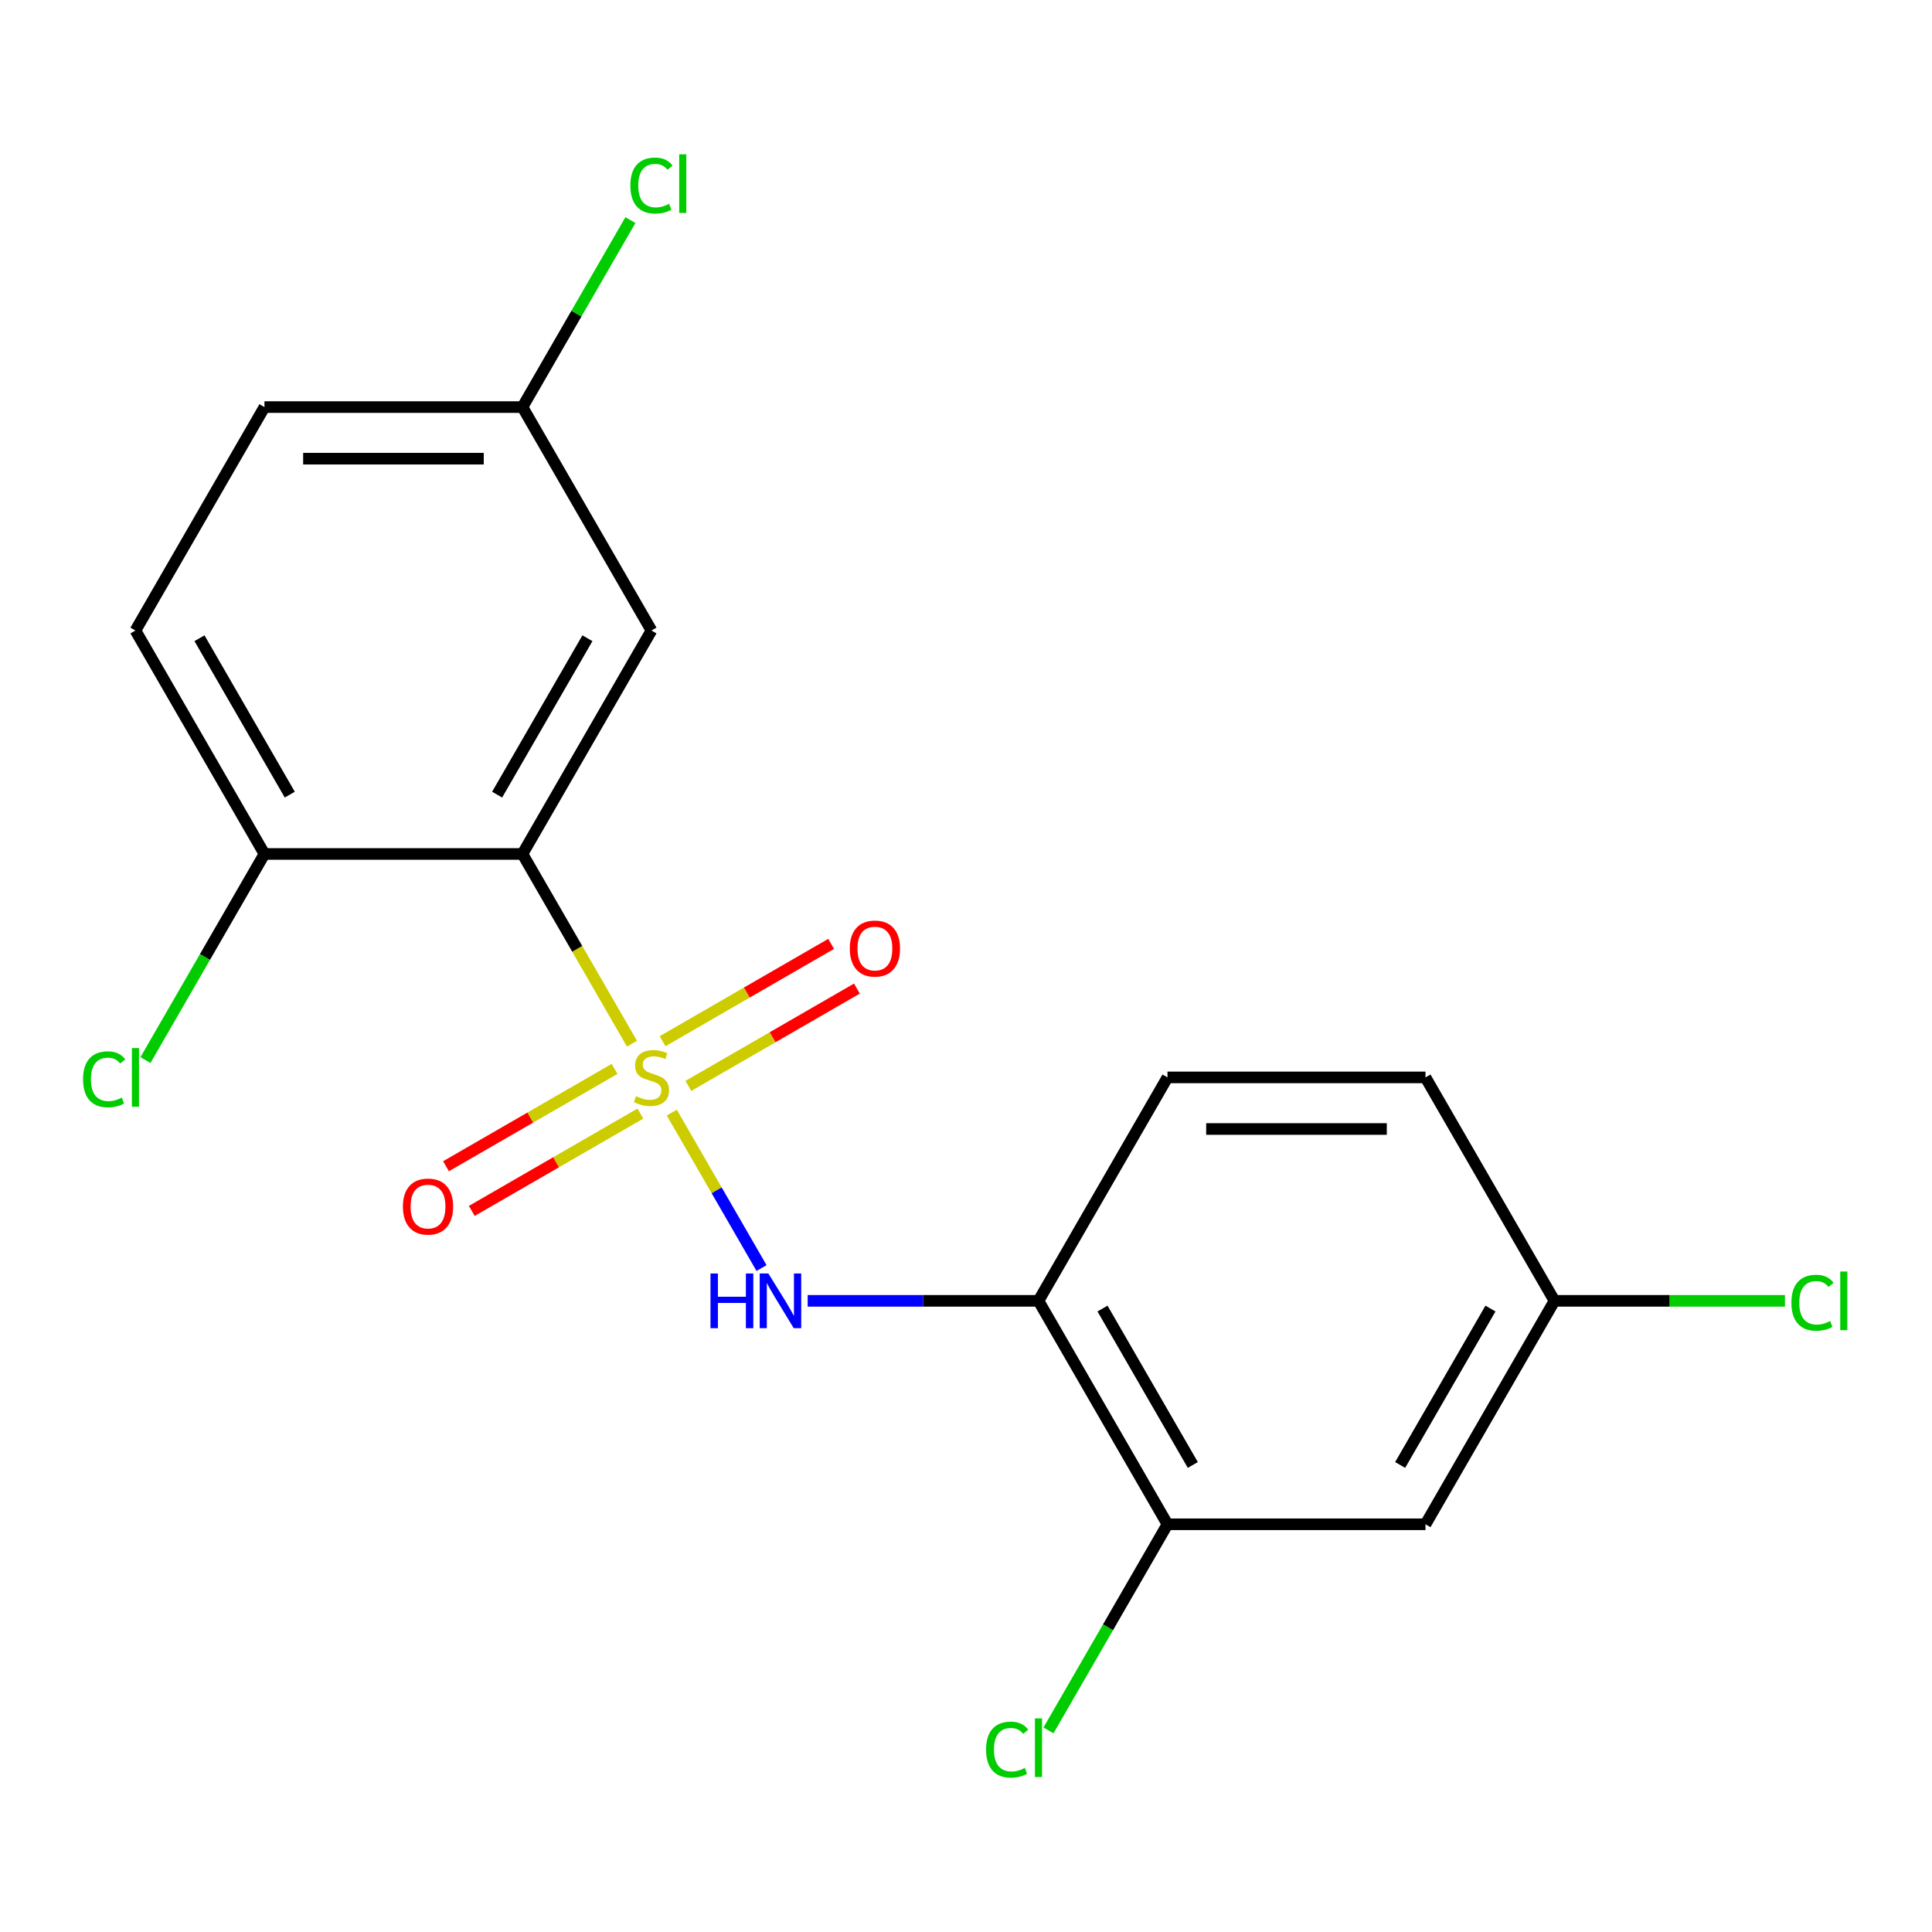 <?xml version='1.0' encoding='iso-8859-1'?>
<svg version='1.1' baseProfile='full'
              xmlns='http://www.w3.org/2000/svg'
                      xmlns:rdkit='http://www.rdkit.org/xml'
                      xmlns:xlink='http://www.w3.org/1999/xlink'
                  xml:space='preserve'
width='1000px' height='1000px' viewBox='0 0 1000 1000'>
<!-- END OF HEADER -->
<rect style='opacity:1.0;fill:#FFFFFF;stroke:none' width='1000' height='1000' x='0' y='0'> </rect>
<path class='bond-0' d='M 327.116,540.204 L 298.77,491.107' style='fill:none;fill-rule:evenodd;stroke:#CCCC00;stroke-width:6px;stroke-linecap:butt;stroke-linejoin:miter;stroke-opacity:1' />
<path class='bond-0' d='M 298.77,491.107 L 270.424,442.01' style='fill:none;fill-rule:evenodd;stroke:#000000;stroke-width:6px;stroke-linecap:butt;stroke-linejoin:miter;stroke-opacity:1' />
<path class='bond-1' d='M 347.715,575.882 L 370.942,616.112' style='fill:none;fill-rule:evenodd;stroke:#CCCC00;stroke-width:6px;stroke-linecap:butt;stroke-linejoin:miter;stroke-opacity:1' />
<path class='bond-1' d='M 370.942,616.112 L 394.169,656.343' style='fill:none;fill-rule:evenodd;stroke:#0000FF;stroke-width:6px;stroke-linecap:butt;stroke-linejoin:miter;stroke-opacity:1' />
<path class='bond-2' d='M 318.1,553.267 L 274.473,578.456' style='fill:none;fill-rule:evenodd;stroke:#CCCC00;stroke-width:6px;stroke-linecap:butt;stroke-linejoin:miter;stroke-opacity:1' />
<path class='bond-2' d='M 274.473,578.456 L 230.846,603.644' style='fill:none;fill-rule:evenodd;stroke:#FF0000;stroke-width:6px;stroke-linecap:butt;stroke-linejoin:miter;stroke-opacity:1' />
<path class='bond-2' d='M 331.455,576.398 L 287.828,601.586' style='fill:none;fill-rule:evenodd;stroke:#CCCC00;stroke-width:6px;stroke-linecap:butt;stroke-linejoin:miter;stroke-opacity:1' />
<path class='bond-2' d='M 287.828,601.586 L 244.2,626.774' style='fill:none;fill-rule:evenodd;stroke:#FF0000;stroke-width:6px;stroke-linecap:butt;stroke-linejoin:miter;stroke-opacity:1' />
<path class='bond-3' d='M 356.292,562.058 L 399.919,536.87' style='fill:none;fill-rule:evenodd;stroke:#CCCC00;stroke-width:6px;stroke-linecap:butt;stroke-linejoin:miter;stroke-opacity:1' />
<path class='bond-3' d='M 399.919,536.87 L 443.546,511.682' style='fill:none;fill-rule:evenodd;stroke:#FF0000;stroke-width:6px;stroke-linecap:butt;stroke-linejoin:miter;stroke-opacity:1' />
<path class='bond-3' d='M 342.938,538.928 L 386.565,513.74' style='fill:none;fill-rule:evenodd;stroke:#CCCC00;stroke-width:6px;stroke-linecap:butt;stroke-linejoin:miter;stroke-opacity:1' />
<path class='bond-3' d='M 386.565,513.74 L 430.192,488.551' style='fill:none;fill-rule:evenodd;stroke:#FF0000;stroke-width:6px;stroke-linecap:butt;stroke-linejoin:miter;stroke-opacity:1' />
<path class='bond-4' d='M 270.424,442.01 L 337.196,326.357' style='fill:none;fill-rule:evenodd;stroke:#000000;stroke-width:6px;stroke-linecap:butt;stroke-linejoin:miter;stroke-opacity:1' />
<path class='bond-4' d='M 257.309,411.307 L 304.05,330.35' style='fill:none;fill-rule:evenodd;stroke:#000000;stroke-width:6px;stroke-linecap:butt;stroke-linejoin:miter;stroke-opacity:1' />
<path class='bond-5' d='M 270.424,442.01 L 136.879,442.01' style='fill:none;fill-rule:evenodd;stroke:#000000;stroke-width:6px;stroke-linecap:butt;stroke-linejoin:miter;stroke-opacity:1' />
<path class='bond-6' d='M 418.047,673.316 L 477.78,673.316' style='fill:none;fill-rule:evenodd;stroke:#0000FF;stroke-width:6px;stroke-linecap:butt;stroke-linejoin:miter;stroke-opacity:1' />
<path class='bond-6' d='M 477.78,673.316 L 537.513,673.316' style='fill:none;fill-rule:evenodd;stroke:#000000;stroke-width:6px;stroke-linecap:butt;stroke-linejoin:miter;stroke-opacity:1' />
<path class='bond-7' d='M 537.513,673.316 L 604.285,788.969' style='fill:none;fill-rule:evenodd;stroke:#000000;stroke-width:6px;stroke-linecap:butt;stroke-linejoin:miter;stroke-opacity:1' />
<path class='bond-7' d='M 570.66,677.309 L 617.4,758.267' style='fill:none;fill-rule:evenodd;stroke:#000000;stroke-width:6px;stroke-linecap:butt;stroke-linejoin:miter;stroke-opacity:1' />
<path class='bond-8' d='M 537.513,673.316 L 604.285,557.663' style='fill:none;fill-rule:evenodd;stroke:#000000;stroke-width:6px;stroke-linecap:butt;stroke-linejoin:miter;stroke-opacity:1' />
<path class='bond-9' d='M 337.196,326.357 L 270.424,210.704' style='fill:none;fill-rule:evenodd;stroke:#000000;stroke-width:6px;stroke-linecap:butt;stroke-linejoin:miter;stroke-opacity:1' />
<path class='bond-10' d='M 604.285,788.969 L 737.83,788.969' style='fill:none;fill-rule:evenodd;stroke:#000000;stroke-width:6px;stroke-linecap:butt;stroke-linejoin:miter;stroke-opacity:1' />
<path class='bond-11' d='M 604.285,788.969 L 573.489,842.311' style='fill:none;fill-rule:evenodd;stroke:#000000;stroke-width:6px;stroke-linecap:butt;stroke-linejoin:miter;stroke-opacity:1' />
<path class='bond-11' d='M 573.489,842.311 L 542.692,895.652' style='fill:none;fill-rule:evenodd;stroke:#00CC00;stroke-width:6px;stroke-linecap:butt;stroke-linejoin:miter;stroke-opacity:1' />
<path class='bond-12' d='M 136.879,442.01 L 70.107,326.357' style='fill:none;fill-rule:evenodd;stroke:#000000;stroke-width:6px;stroke-linecap:butt;stroke-linejoin:miter;stroke-opacity:1' />
<path class='bond-12' d='M 149.994,411.307 L 103.253,330.35' style='fill:none;fill-rule:evenodd;stroke:#000000;stroke-width:6px;stroke-linecap:butt;stroke-linejoin:miter;stroke-opacity:1' />
<path class='bond-13' d='M 136.879,442.01 L 106.082,495.352' style='fill:none;fill-rule:evenodd;stroke:#000000;stroke-width:6px;stroke-linecap:butt;stroke-linejoin:miter;stroke-opacity:1' />
<path class='bond-13' d='M 106.082,495.352 L 75.285,548.693' style='fill:none;fill-rule:evenodd;stroke:#00CC00;stroke-width:6px;stroke-linecap:butt;stroke-linejoin:miter;stroke-opacity:1' />
<path class='bond-14' d='M 737.83,788.969 L 804.602,673.316' style='fill:none;fill-rule:evenodd;stroke:#000000;stroke-width:6px;stroke-linecap:butt;stroke-linejoin:miter;stroke-opacity:1' />
<path class='bond-14' d='M 724.715,758.267 L 771.456,677.309' style='fill:none;fill-rule:evenodd;stroke:#000000;stroke-width:6px;stroke-linecap:butt;stroke-linejoin:miter;stroke-opacity:1' />
<path class='bond-15' d='M 604.285,557.663 L 737.83,557.663' style='fill:none;fill-rule:evenodd;stroke:#000000;stroke-width:6px;stroke-linecap:butt;stroke-linejoin:miter;stroke-opacity:1' />
<path class='bond-15' d='M 624.317,584.372 L 717.798,584.372' style='fill:none;fill-rule:evenodd;stroke:#000000;stroke-width:6px;stroke-linecap:butt;stroke-linejoin:miter;stroke-opacity:1' />
<path class='bond-16' d='M 70.107,326.357 L 136.879,210.704' style='fill:none;fill-rule:evenodd;stroke:#000000;stroke-width:6px;stroke-linecap:butt;stroke-linejoin:miter;stroke-opacity:1' />
<path class='bond-17' d='M 270.424,210.704 L 298.36,162.317' style='fill:none;fill-rule:evenodd;stroke:#000000;stroke-width:6px;stroke-linecap:butt;stroke-linejoin:miter;stroke-opacity:1' />
<path class='bond-17' d='M 298.36,162.317 L 326.297,113.929' style='fill:none;fill-rule:evenodd;stroke:#00CC00;stroke-width:6px;stroke-linecap:butt;stroke-linejoin:miter;stroke-opacity:1' />
<path class='bond-18' d='M 270.424,210.704 L 136.879,210.704' style='fill:none;fill-rule:evenodd;stroke:#000000;stroke-width:6px;stroke-linecap:butt;stroke-linejoin:miter;stroke-opacity:1' />
<path class='bond-18' d='M 250.392,237.413 L 156.911,237.413' style='fill:none;fill-rule:evenodd;stroke:#000000;stroke-width:6px;stroke-linecap:butt;stroke-linejoin:miter;stroke-opacity:1' />
<path class='bond-19' d='M 804.602,673.316 L 737.83,557.663' style='fill:none;fill-rule:evenodd;stroke:#000000;stroke-width:6px;stroke-linecap:butt;stroke-linejoin:miter;stroke-opacity:1' />
<path class='bond-20' d='M 804.602,673.316 L 864.245,673.316' style='fill:none;fill-rule:evenodd;stroke:#000000;stroke-width:6px;stroke-linecap:butt;stroke-linejoin:miter;stroke-opacity:1' />
<path class='bond-20' d='M 864.245,673.316 L 923.888,673.316' style='fill:none;fill-rule:evenodd;stroke:#00CC00;stroke-width:6px;stroke-linecap:butt;stroke-linejoin:miter;stroke-opacity:1' />
<path  class='atom-0' d='M 329.196 567.383
Q 329.516 567.503, 330.836 568.063
Q 332.156 568.623, 333.596 568.983
Q 335.076 569.303, 336.516 569.303
Q 339.196 569.303, 340.756 568.023
Q 342.316 566.703, 342.316 564.423
Q 342.316 562.863, 341.516 561.903
Q 340.756 560.943, 339.556 560.423
Q 338.356 559.903, 336.356 559.303
Q 333.836 558.543, 332.316 557.823
Q 330.836 557.103, 329.756 555.583
Q 328.716 554.063, 328.716 551.503
Q 328.716 547.943, 331.116 545.743
Q 333.556 543.543, 338.356 543.543
Q 341.636 543.543, 345.356 545.103
L 344.436 548.183
Q 341.036 546.783, 338.476 546.783
Q 335.716 546.783, 334.196 547.943
Q 332.676 549.063, 332.716 551.023
Q 332.716 552.543, 333.476 553.463
Q 334.276 554.383, 335.396 554.903
Q 336.556 555.423, 338.476 556.023
Q 341.036 556.823, 342.556 557.623
Q 344.076 558.423, 345.156 560.063
Q 346.276 561.663, 346.276 564.423
Q 346.276 568.343, 343.636 570.463
Q 341.036 572.543, 336.676 572.543
Q 334.156 572.543, 332.236 571.983
Q 330.356 571.463, 328.116 570.543
L 329.196 567.383
' fill='#CCCC00'/>
<path  class='atom-2' d='M 367.748 659.156
L 371.588 659.156
L 371.588 671.196
L 386.068 671.196
L 386.068 659.156
L 389.908 659.156
L 389.908 687.476
L 386.068 687.476
L 386.068 674.396
L 371.588 674.396
L 371.588 687.476
L 367.748 687.476
L 367.748 659.156
' fill='#0000FF'/>
<path  class='atom-2' d='M 397.708 659.156
L 406.988 674.156
Q 407.908 675.636, 409.388 678.316
Q 410.868 680.996, 410.948 681.156
L 410.948 659.156
L 414.708 659.156
L 414.708 687.476
L 410.828 687.476
L 400.868 671.076
Q 399.708 669.156, 398.468 666.956
Q 397.268 664.756, 396.908 664.076
L 396.908 687.476
L 393.228 687.476
L 393.228 659.156
L 397.708 659.156
' fill='#0000FF'/>
<path  class='atom-6' d='M 208.543 624.515
Q 208.543 617.715, 211.903 613.915
Q 215.263 610.115, 221.543 610.115
Q 227.823 610.115, 231.183 613.915
Q 234.543 617.715, 234.543 624.515
Q 234.543 631.395, 231.143 635.315
Q 227.743 639.195, 221.543 639.195
Q 215.303 639.195, 211.903 635.315
Q 208.543 631.435, 208.543 624.515
M 221.543 635.995
Q 225.863 635.995, 228.183 633.115
Q 230.543 630.195, 230.543 624.515
Q 230.543 618.955, 228.183 616.155
Q 225.863 613.315, 221.543 613.315
Q 217.223 613.315, 214.863 616.115
Q 212.543 618.915, 212.543 624.515
Q 212.543 630.235, 214.863 633.115
Q 217.223 635.995, 221.543 635.995
' fill='#FF0000'/>
<path  class='atom-7' d='M 439.849 490.971
Q 439.849 484.171, 443.209 480.371
Q 446.569 476.571, 452.849 476.571
Q 459.129 476.571, 462.489 480.371
Q 465.849 484.171, 465.849 490.971
Q 465.849 497.851, 462.449 501.771
Q 459.049 505.651, 452.849 505.651
Q 446.609 505.651, 443.209 501.771
Q 439.849 497.891, 439.849 490.971
M 452.849 502.451
Q 457.169 502.451, 459.489 499.571
Q 461.849 496.651, 461.849 490.971
Q 461.849 485.411, 459.489 482.611
Q 457.169 479.771, 452.849 479.771
Q 448.529 479.771, 446.169 482.571
Q 443.849 485.371, 443.849 490.971
Q 443.849 496.691, 446.169 499.571
Q 448.529 502.451, 452.849 502.451
' fill='#FF0000'/>
<path  class='atom-14' d='M 510.393 905.602
Q 510.393 898.562, 513.673 894.882
Q 516.993 891.162, 523.273 891.162
Q 529.113 891.162, 532.233 895.282
L 529.593 897.442
Q 527.313 894.442, 523.273 894.442
Q 518.993 894.442, 516.713 897.322
Q 514.473 900.162, 514.473 905.602
Q 514.473 911.202, 516.793 914.082
Q 519.153 916.962, 523.713 916.962
Q 526.833 916.962, 530.473 915.082
L 531.593 918.082
Q 530.113 919.042, 527.873 919.602
Q 525.633 920.162, 523.153 920.162
Q 516.993 920.162, 513.673 916.402
Q 510.393 912.642, 510.393 905.602
' fill='#00CC00'/>
<path  class='atom-14' d='M 535.673 889.442
L 539.353 889.442
L 539.353 919.802
L 535.673 919.802
L 535.673 889.442
' fill='#00CC00'/>
<path  class='atom-15' d='M 42.987 558.643
Q 42.987 551.603, 46.267 547.923
Q 49.587 544.203, 55.867 544.203
Q 61.707 544.203, 64.827 548.323
L 62.187 550.483
Q 59.907 547.483, 55.867 547.483
Q 51.587 547.483, 49.307 550.363
Q 47.067 553.203, 47.067 558.643
Q 47.067 564.243, 49.387 567.123
Q 51.747 570.003, 56.307 570.003
Q 59.427 570.003, 63.067 568.123
L 64.187 571.123
Q 62.707 572.083, 60.467 572.643
Q 58.227 573.203, 55.747 573.203
Q 49.587 573.203, 46.267 569.443
Q 42.987 565.683, 42.987 558.643
' fill='#00CC00'/>
<path  class='atom-15' d='M 68.267 542.483
L 71.947 542.483
L 71.947 572.843
L 68.267 572.843
L 68.267 542.483
' fill='#00CC00'/>
<path  class='atom-18' d='M 326.276 96.031
Q 326.276 88.991, 329.556 85.311
Q 332.876 81.591, 339.156 81.591
Q 344.996 81.591, 348.116 85.711
L 345.476 87.871
Q 343.196 84.871, 339.156 84.871
Q 334.876 84.871, 332.596 87.751
Q 330.356 90.591, 330.356 96.031
Q 330.356 101.631, 332.676 104.511
Q 335.036 107.391, 339.596 107.391
Q 342.716 107.391, 346.356 105.511
L 347.476 108.511
Q 345.996 109.471, 343.756 110.031
Q 341.516 110.591, 339.036 110.591
Q 332.876 110.591, 329.556 106.831
Q 326.276 103.071, 326.276 96.031
' fill='#00CC00'/>
<path  class='atom-18' d='M 351.556 79.871
L 355.236 79.871
L 355.236 110.231
L 351.556 110.231
L 351.556 79.871
' fill='#00CC00'/>
<path  class='atom-19' d='M 927.227 674.296
Q 927.227 667.256, 930.507 663.576
Q 933.827 659.856, 940.107 659.856
Q 945.947 659.856, 949.067 663.976
L 946.427 666.136
Q 944.147 663.136, 940.107 663.136
Q 935.827 663.136, 933.547 666.016
Q 931.307 668.856, 931.307 674.296
Q 931.307 679.896, 933.627 682.776
Q 935.987 685.656, 940.547 685.656
Q 943.667 685.656, 947.307 683.776
L 948.427 686.776
Q 946.947 687.736, 944.707 688.296
Q 942.467 688.856, 939.987 688.856
Q 933.827 688.856, 930.507 685.096
Q 927.227 681.336, 927.227 674.296
' fill='#00CC00'/>
<path  class='atom-19' d='M 952.507 658.136
L 956.187 658.136
L 956.187 688.496
L 952.507 688.496
L 952.507 658.136
' fill='#00CC00'/>
</svg>
